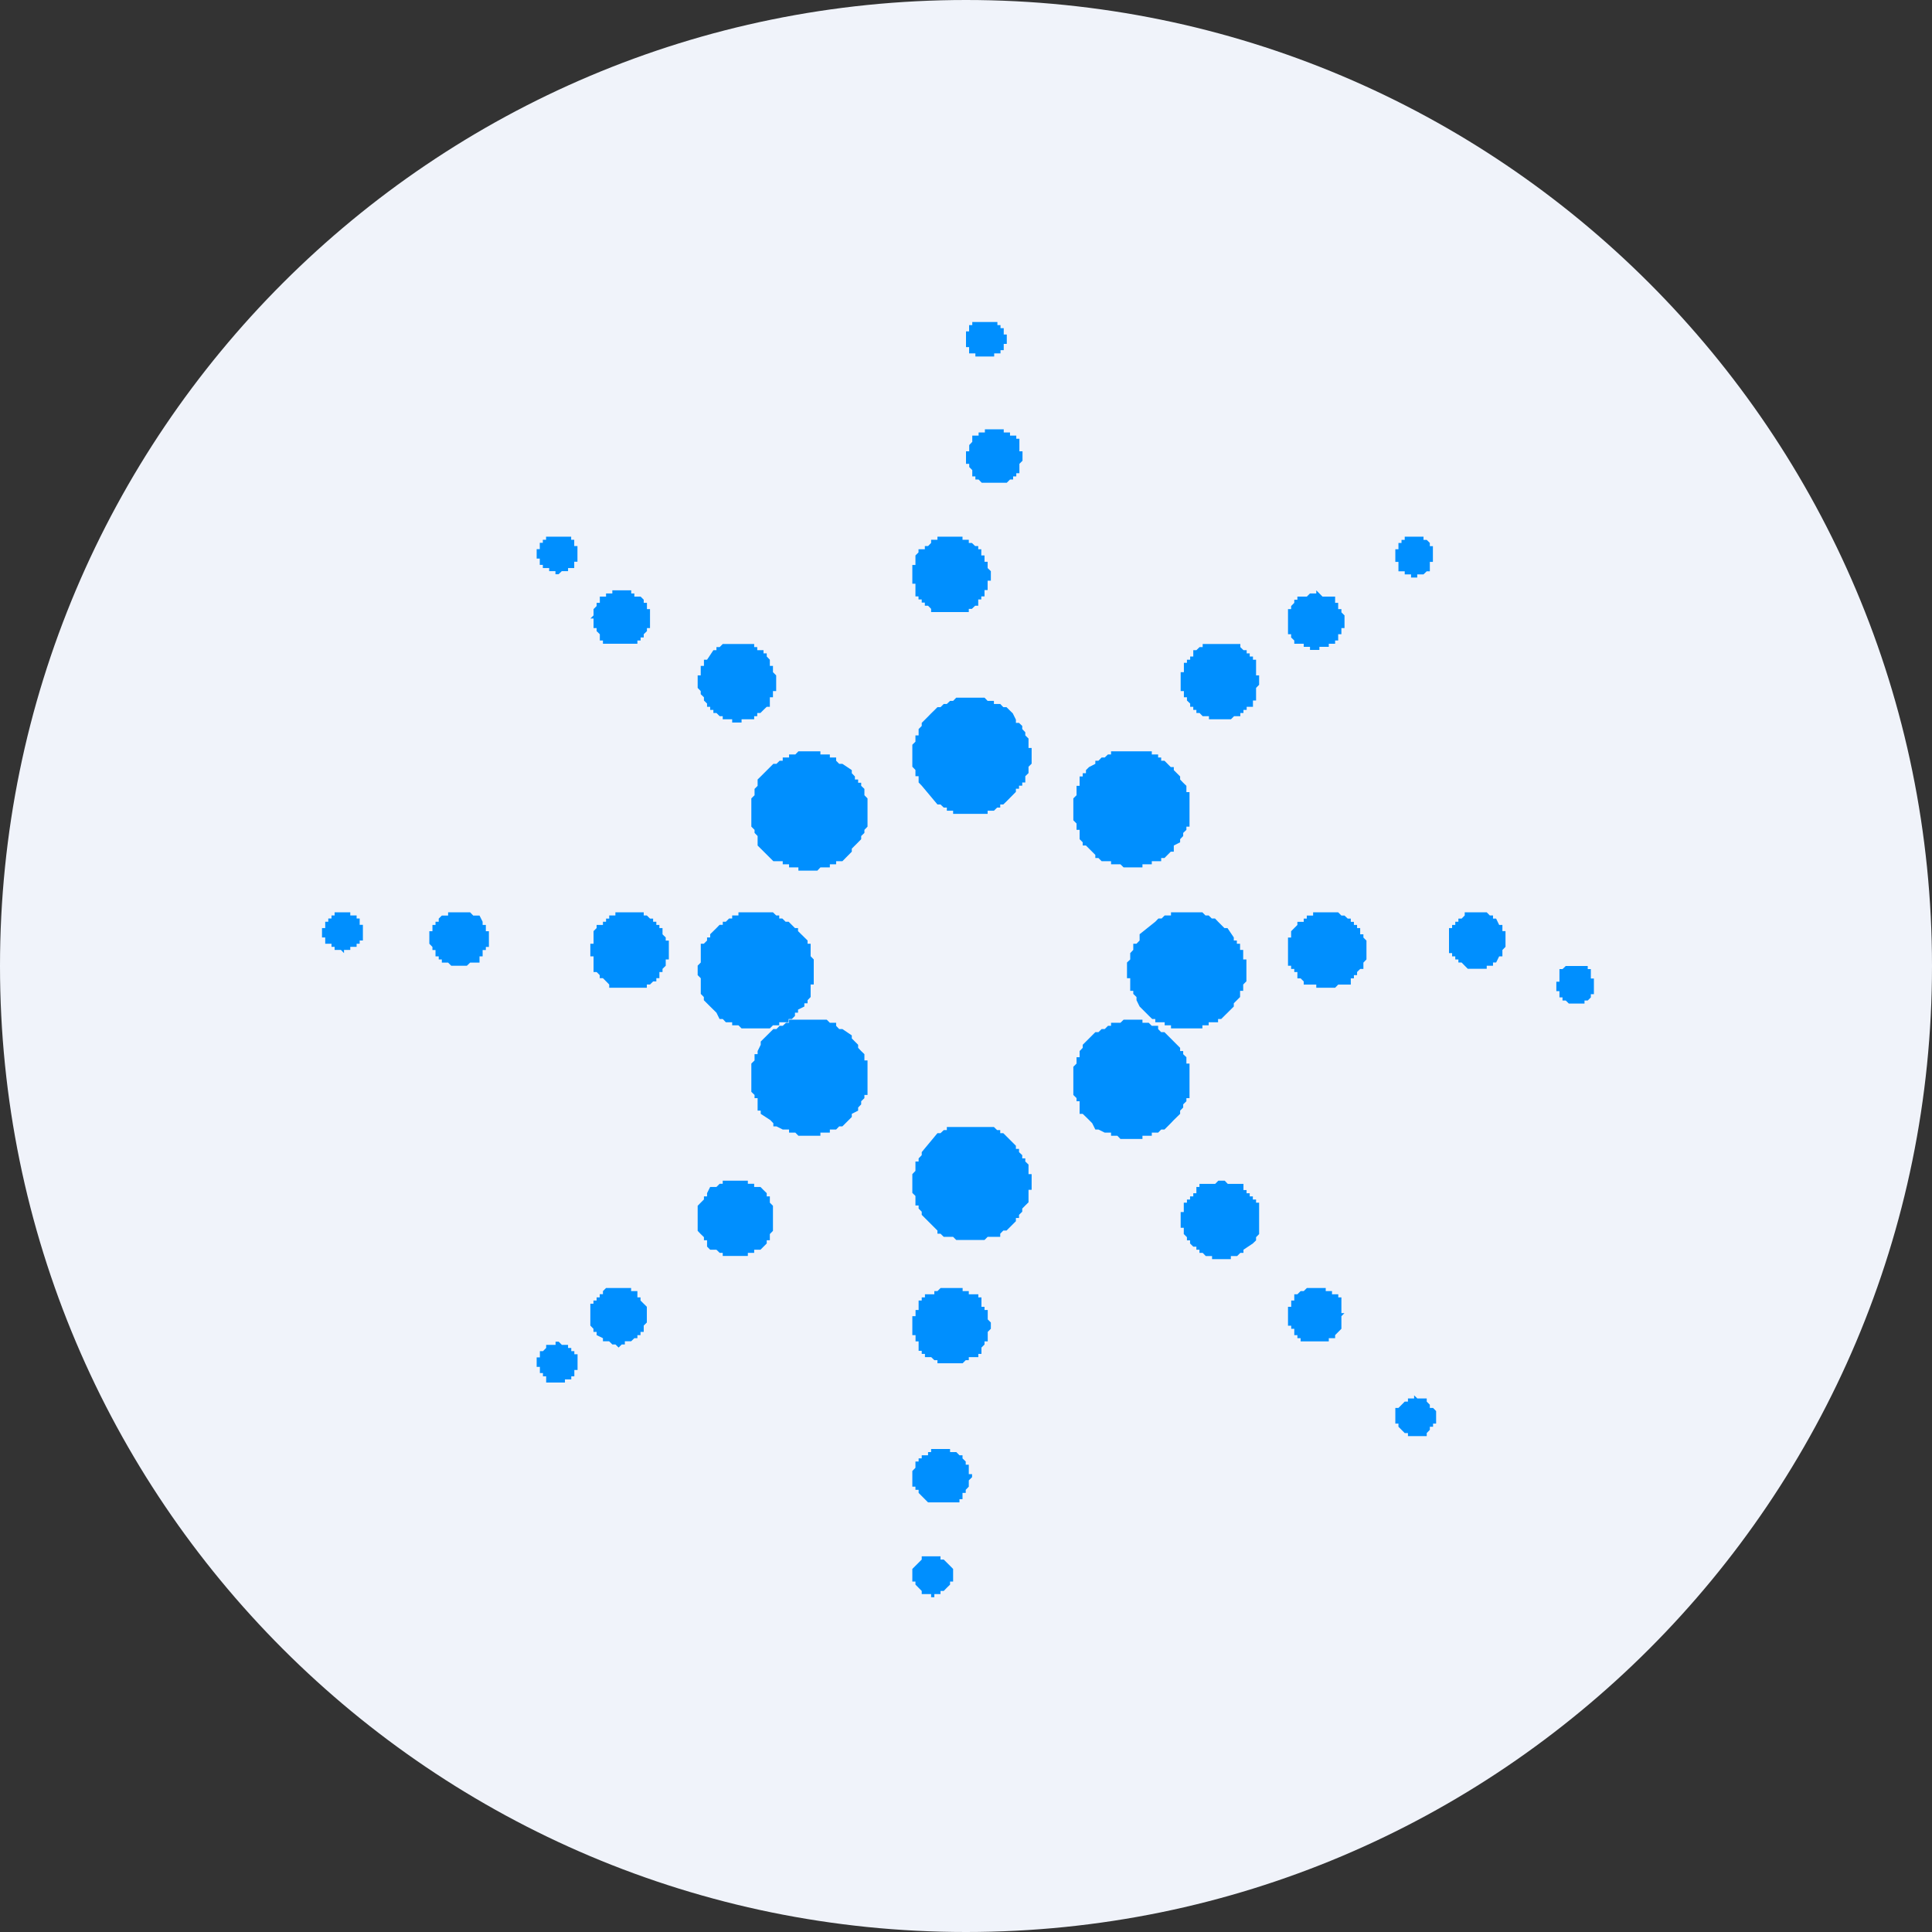 <svg width="36" height="36" viewBox="0 0 36 36" fill="none" xmlns="http://www.w3.org/2000/svg">
<rect x="0" y="0" width="36" height="36" fill="#333333" stroke="none"/>
<g clip-path="url(#clip0_1_55823)">
<path d="M36 18C36 8.059 27.941 0 18 0C8.059 0 0 8.059 0 18C0 27.941 8.059 36 18 36C27.941 36 36 27.941 36 18Z" fill="#F0F3FA"/>
<path d="M17.293 13.352L17.35 13.293L17.41 13.235L17.468 13.177H17.525L17.585 13.117H17.643L17.703 13.06H17.76L17.818 13H18.345L18.403 13.06H18.52V13.117H18.638L18.695 13.177H18.755L18.813 13.235L18.872 13.293L18.93 13.41V13.47H18.988L19.048 13.527V13.585L19.105 13.645V13.703L19.165 13.762V13.937H19.223V14.23L19.165 14.287V14.405L19.105 14.463V14.58H19.048V14.64H18.988V14.697H18.93V14.755L18.755 14.932L18.695 14.99H18.638V15.048H18.58L18.52 15.107H18.403V15.165H17.76V15.107H17.643V15.048H17.585L17.525 14.99H17.468L17.175 14.64L17.117 14.58V14.463H17.058V14.347L17 14.287V13.877L17.058 13.82V13.703H17.117V13.585L17.175 13.527V13.47L17.293 13.352Z" fill="#008FFE"/>
<path d="M17.175 10.235H17.233V10.175H17.293L17.35 10.117V10.058H17.468V10H17.935V10.058H18.052V10.117H18.11L18.17 10.175H18.228V10.235H18.285V10.35H18.345V10.468H18.403V10.585L18.463 10.643V10.82H18.403V10.995H18.345V11.113H18.285V11.17H18.228V11.228V11.287H18.17L18.11 11.345H18.052V11.405H17.935H17.468H17.35V11.345L17.293 11.287H17.233V11.228H17.175V11.17H17.115V11.113H17.058V11.053V10.877H17V10.527H17.058V10.41V10.35L17.115 10.293V10.235H17.175Z" fill="#008FFE"/>
<path d="M18.117 8.117H18.235V8.058H18.352V8H18.703V8.058H18.82V8.117H18.878H18.937V8.175H18.995V8.233V8.293V8.41H19.053V8.585L18.995 8.643V8.702V8.76V8.818H18.937V8.877H18.878V8.935H18.82L18.76 8.995H18.703H18.352H18.293L18.235 8.935H18.175V8.877H18.117V8.818V8.76L18.06 8.702V8.643H18V8.41H18.06V8.293L18.117 8.233V8.175V8.117Z" fill="#008FFE"/>
<path d="M18.117 6.058V6H18.175H18.525H18.585V6.058H18.643V6.115H18.703V6.233H18.76V6.408H18.703V6.525H18.643V6.585H18.585H18.525V6.643H18.175V6.585H18.117H18.058V6.468H18V6.175H18.058V6.058H18.117Z" fill="#008FFE"/>
<path d="M18.93 22.755L18.755 22.93H18.695L18.638 22.988V23.047H18.58H18.52H18.403L18.345 23.105H17.818L17.76 23.047H17.643H17.585L17.525 22.988H17.468V22.93L17.175 22.637V22.578L17.117 22.52V22.462H17.058V22.285L17 22.228V21.878L17.058 21.818V21.643H17.117V21.585L17.175 21.525V21.468L17.468 21.115H17.525L17.585 21.058H17.643V21H17.76H18.403H18.52L18.58 21.058H18.638V21.115H18.695L18.755 21.175L18.93 21.35V21.408H18.988V21.468L19.048 21.525V21.585H19.105V21.643L19.165 21.7V21.878H19.223V22.17H19.165V22.403L19.105 22.462L19.048 22.52V22.578L18.988 22.637V22.695H18.93V22.755Z" fill="#008FFE"/>
<path d="M18.288 25.228H18.23V25.288H18.17H18.052V25.345H17.995L17.937 25.403H17.468V25.345H17.41L17.352 25.288H17.293H17.235V25.228H17.175V25.17H17.117V25.11V25.053V24.995H17.06V24.878H17V24.525H17.06V24.41H17.117V24.35V24.293V24.233H17.175V24.175H17.235V24.117H17.293H17.352H17.41V24.058H17.468L17.527 24H17.937V24.058H18.052V24.117H18.113H18.17H18.23V24.175H18.288V24.233V24.293V24.35H18.345V24.41H18.405V24.585L18.463 24.643V24.76L18.405 24.818V24.995H18.345V25.053L18.288 25.11V25.17V25.228Z" fill="#008FFE"/>
<path d="M17.935 27.878V27.935H17.878V27.995H17.76H17.35H17.293L17.117 27.818V27.76H17.058V27.702H17V27.41L17.058 27.35V27.233H17.117V27.175H17.175V27.117H17.235H17.293V27.058H17.35V27H17.703V27.058H17.82L17.878 27.117H17.935V27.175L17.995 27.233V27.293H18.052V27.468H18.113V27.525L18.052 27.585V27.702L17.995 27.76V27.818H17.935V27.878Z" fill="#008FFE"/>
<path d="M17.643 29.585L17.585 29.645H17.525V29.703H17.41V29.762H17.35V29.703H17.175V29.645L17.058 29.527V29.47H17V29.235L17.058 29.177L17.175 29.06V29H17.525V29.06H17.585L17.703 29.177L17.76 29.235V29.47H17.703V29.527L17.643 29.585Z" fill="#008FFE"/>
<path d="M13.35 18.87L13.233 18.755L13.115 18.637V18.578L13.058 18.52V18.463V18.228L13 18.17V17.993L13.058 17.935V17.76V17.7V17.585H13.115L13.175 17.525V17.468H13.233V17.408L13.35 17.293L13.408 17.233H13.468V17.175H13.525L13.585 17.115H13.643V17.058H13.76V17H14.403L14.463 17.058H14.52V17.115H14.578L14.638 17.175H14.695L14.813 17.293H14.87V17.35L15.048 17.525V17.585H15.105V17.7V17.818L15.163 17.878V18.345H15.105V18.463V18.578L15.048 18.637V18.695H14.988V18.755L14.87 18.813V18.87H14.813V18.93L14.755 18.988H14.695V19.048H14.578H14.52V19.105H14.403L14.345 19.163H13.818L13.76 19.105H13.643V19.048H13.585H13.525L13.468 18.988H13.408L13.35 18.87Z" fill="#008FFE"/>
<path d="M11.235 18.227H11.175V18.17L11.117 18.112H11.06V17.995V17.82H11V17.585H11.06V17.468V17.35L11.117 17.293V17.235H11.175H11.235V17.175H11.293V17.117H11.352V17.058H11.467V17H11.995V17.058H12.053L12.112 17.117H12.17V17.175H12.23V17.235H12.287V17.293H12.345V17.41L12.405 17.468V17.527H12.463V17.878H12.405V17.995L12.345 18.053V18.112H12.287V18.17V18.227H12.23V18.287H12.17L12.112 18.345H12.053V18.405H11.995H11.937H11.527H11.352V18.345L11.235 18.227Z" fill="#008FFE"/>
<path d="M8.233 17.878H8.175V17.82H8.115V17.702H8.058V17.645L8 17.585V17.352H8.058V17.235H8.115V17.175H8.175V17.117L8.233 17.06H8.293H8.35V17H8.76L8.818 17.06H8.878H8.935L8.993 17.175V17.235H9.053V17.352H9.11V17.645H9.053V17.702H8.993V17.82H8.935V17.878V17.937H8.878H8.76L8.7 17.995H8.408L8.35 17.937H8.293H8.233V17.878Z" fill="#008FFE"/>
<path d="M6.177 17.585H6.117H6.06V17.468H6V17.293H6.06V17.175H6.117V17.115H6.177V17.058H6.235V17H6.527V17.058H6.645V17.115H6.702V17.233H6.762V17.525H6.702V17.585H6.645V17.643H6.527V17.7H6.41V17.76L6.352 17.7H6.235V17.643H6.177V17.585Z" fill="#008FFE"/>
<path d="M22.872 17.293L22.99 17.468V17.525H23.047V17.585H23.107V17.7H23.165V17.878H23.225V18.285L23.165 18.345V18.463H23.107V18.578L22.99 18.695V18.755L22.755 18.988H22.697V19.048H22.64H22.522V19.105H22.405V19.163H21.82V19.105H21.702V19.048H21.585H21.527V18.988H21.47L21.41 18.93L21.235 18.755L21.177 18.637V18.578L21.117 18.52V18.463H21.06V18.228H21V17.935L21.06 17.878V17.76L21.117 17.7V17.585H21.177L21.235 17.525V17.468V17.408L21.527 17.175L21.585 17.115H21.645L21.702 17.058H21.82V17H22.405L22.462 17.058H22.522L22.58 17.115H22.64L22.697 17.175L22.755 17.233L22.815 17.293H22.872Z" fill="#008FFE"/>
<path d="M25.17 17.177H25.228V17.235H25.287V17.293H25.345V17.41H25.405V17.47L25.462 17.527V17.878L25.405 17.937V18.055H25.345L25.287 18.112V18.17H25.228V18.23H25.17V18.288V18.347H25.053H24.935L24.878 18.405H24.527V18.347H24.35H24.293V18.288L24.235 18.23H24.175V18.112H24.117V18.055H24.058V17.995H24V17.762V17.645V17.47H24.058V17.352L24.175 17.235V17.177H24.235H24.293V17.117H24.35V17.06H24.468V17H24.935L24.995 17.06H25.053L25.113 17.117H25.17V17.177Z" fill="#008FFE"/>
<path d="M27.878 17.117L27.935 17.235H27.995V17.35H28.053V17.643L27.995 17.702V17.82H27.935L27.878 17.935H27.82V17.995H27.703V18.052H27.35L27.293 17.995L27.235 17.935H27.175V17.878H27.117V17.82H27.058V17.76H27V17.293H27.058V17.235H27.117V17.175H27.175V17.117H27.235L27.293 17.058V17H27.703L27.76 17.058H27.82V17.117H27.878Z" fill="#008FFE"/>
<path d="M29.643 18.058V18.115V18.233H29.7V18.525H29.643V18.585L29.585 18.643H29.525V18.7H29.233L29.175 18.643H29.115V18.585H29.058V18.468H29V18.293H29.058V18.175V18.058H29.115L29.175 18H29.293H29.408H29.468H29.585V18.058H29.643Z" fill="#008FFE"/>
<path d="M14 15.17V14.877L14.06 14.818V14.7L14.117 14.643V14.585V14.525L14.175 14.468L14.235 14.408L14.41 14.233H14.468L14.527 14.175H14.585V14.115H14.703V14.058H14.82L14.877 14H15.287V14.058H15.463V14.115H15.58V14.175L15.637 14.233H15.697L15.872 14.35V14.408L15.93 14.468V14.525H15.99V14.585H16.047V14.643L16.107 14.7V14.818L16.165 14.877V15.403L16.107 15.463V15.52L16.047 15.578V15.637L15.99 15.695L15.93 15.755L15.872 15.813V15.87L15.697 16.047H15.637H15.58V16.105H15.463V16.163H15.287L15.23 16.223H14.877V16.163H14.703V16.105H14.585V16.047H14.527H14.468H14.41L14.117 15.755V15.695V15.637V15.578L14.06 15.52V15.463L14 15.403V15.17Z" fill="#008FFE"/>
<path d="M13 12.7V12.585H13.057V12.408H13.117V12.293H13.175L13.293 12.115H13.35V12.058H13.41L13.467 12H13.525H13.585H13.877H13.935H14.053V12.058H14.11V12.115H14.227V12.175H14.287V12.233L14.345 12.293V12.408H14.403V12.525L14.463 12.585V12.877H14.403V12.993H14.345V13.11V13.17H14.287L14.227 13.228L14.17 13.285H14.11V13.345H14.053V13.403H13.818V13.463H13.643V13.403H13.467V13.345H13.41L13.35 13.285H13.293V13.228H13.233V13.17H13.175V13.11L13.117 13.053V12.993L13.057 12.935V12.877L13 12.818V12.7Z" fill="#008FFE"/>
<path d="M11.06 11.525H11L11.06 11.467V11.35L11.117 11.293V11.233H11.177V11.175V11.117H11.235H11.293V11.058H11.41V11H11.762V11.058H11.82V11.117H11.877H11.937L11.995 11.175V11.233H12.055V11.35H12.112V11.703H12.055V11.76L11.995 11.818V11.878H11.937V11.935H11.877V11.995H11.82H11.352H11.235V11.935H11.177V11.878V11.818L11.117 11.76V11.703H11.06V11.525Z" fill="#008FFE"/>
<path d="M10 10.293V10.233H10.058V10.115H10.115V10.058H10.175V10H10.233H10.585H10.643V10.058H10.7V10.175H10.76V10.467H10.7V10.585H10.643H10.585V10.643H10.468L10.408 10.7H10.35V10.643H10.233V10.585H10.175H10.115V10.525H10.058V10.408H10V10.293Z" fill="#008FFE"/>
<path d="M22.165 20.11V20.462H22.107V20.52L22.047 20.578V20.637L21.99 20.695V20.755L21.872 20.87L21.815 20.93L21.698 21.047H21.637L21.58 21.105H21.462V21.163H21.288V21.223H20.878L20.82 21.163H20.703V21.105H20.585L20.468 21.047H20.41L20.352 20.93L20.293 20.87L20.235 20.813L20.175 20.755H20.117V20.637V20.52H20.06V20.462L20 20.403V19.878L20.06 19.818V19.7H20.117V19.585L20.175 19.525V19.468L20.235 19.408L20.293 19.35L20.41 19.233H20.468L20.527 19.175H20.585L20.645 19.115H20.703V19.058H20.878L20.937 19H21.288V19.058H21.405L21.462 19.115H21.58V19.175L21.637 19.233H21.698L21.99 19.525V19.585H22.047V19.643L22.107 19.7V19.818H22.165V20.11Z" fill="#008FFE"/>
<path d="M23.462 22.703V22.878V22.995L23.405 23.053V23.112L23.345 23.17L23.17 23.287V23.345H23.112L23.052 23.405H22.935V23.462H22.585V23.405H22.468L22.41 23.345H22.35V23.287H22.293V23.23H22.235L22.175 23.17V23.112H22.117V23.053L22.058 22.995V22.878H22V22.585H22.058V22.41H22.117V22.352H22.175V22.293H22.235V22.235H22.293V22.175V22.117H22.35V22.06H22.468H22.527H22.643L22.702 22H22.82L22.878 22.06H22.995H23.052H23.17V22.117V22.175H23.228V22.235H23.287V22.293H23.345V22.352H23.405V22.41H23.462V22.585V22.703Z" fill="#008FFE"/>
<path d="M24.995 24.468H25.052L24.995 24.525V24.703V24.76L24.878 24.878V24.935H24.76V24.995H24.703H24.352H24.235V24.935H24.175V24.878H24.117V24.818V24.76H24.06V24.703H24V24.35H24.06V24.233H24.117V24.175V24.117H24.175L24.235 24.058H24.293L24.352 24H24.703V24.058H24.82V24.117H24.878H24.937V24.175H24.995V24.293V24.468Z" fill="#008FFE"/>
<path d="M26.76 26.41V26.527H26.703V26.585H26.643V26.643L26.585 26.703V26.76H26.235V26.703H26.175L26.058 26.585V26.527H26V26.235H26.058L26.175 26.117H26.235V26.058H26.35V26L26.41 26.058H26.585V26.117L26.643 26.175V26.235H26.703L26.76 26.293V26.41Z" fill="#008FFE"/>
<path d="M15.112 21.163H14.877L14.82 21.105H14.703V21.047H14.585L14.468 20.988H14.41V20.93L14.352 20.87L14.175 20.755V20.695H14.117V20.637V20.578V20.462H14.06V20.403L14 20.345V19.818L14.06 19.76V19.643H14.117V19.585L14.175 19.468V19.408L14.41 19.175H14.468L14.527 19.115H14.585L14.645 19.058H14.703V19H14.877H14.937H15.287H15.405L15.463 19.058H15.58V19.115L15.637 19.175H15.697L15.872 19.293V19.35L15.99 19.468V19.525L16.047 19.585L16.107 19.643V19.76H16.165V20.403H16.107V20.462L16.047 20.52V20.578L15.99 20.637V20.695L15.872 20.755V20.813L15.815 20.87L15.755 20.93L15.697 20.988H15.637L15.58 21.047H15.463V21.105H15.287V21.163H15.112Z" fill="#008FFE"/>
<path d="M13.76 23.403H13.467V23.345H13.41L13.35 23.287H13.293H13.233L13.175 23.228V23.17V23.11H13.117V23.053L13.057 22.995L13 22.935V22.468L13.057 22.41L13.117 22.35V22.293H13.175V22.233L13.233 22.117H13.293H13.35L13.41 22.058H13.467V22H13.935V22.058H14.053V22.117H14.11H14.17L14.227 22.175L14.287 22.233V22.293H14.345V22.35V22.41L14.403 22.468V22.935L14.345 22.995V23.053V23.11H14.287V23.17L14.17 23.287H14.11H14.053V23.345H13.935V23.403H13.76Z" fill="#008FFE"/>
<path d="M11.585 25.052L11.527 25.11L11.468 25.052H11.41L11.35 24.993H11.235V24.935L11.117 24.878V24.818H11.058V24.76L11 24.7V24.293H11.058V24.233H11.117V24.175H11.175V24.115H11.235V24.058L11.293 24H11.41H11.468H11.585H11.76V24.058H11.877V24.115V24.175H11.935V24.233L11.995 24.293L12.053 24.35V24.643L11.995 24.7V24.818H11.935V24.878H11.877V24.935H11.82L11.76 24.993H11.643V25.052H11.585Z" fill="#008FFE"/>
<path d="M10.41 25.762H10.177V25.703V25.645H10.117V25.585H10.06V25.47H10V25.293H10.06V25.177H10.117L10.177 25.117V25.06H10.352V25H10.41L10.47 25.06H10.585V25.117H10.645V25.177H10.702V25.235H10.762V25.527H10.702V25.645H10.645V25.703H10.527V25.762H10.41Z" fill="#008FFE"/>
<path d="M21.053 14H21.288H21.462V14.058H21.58V14.115H21.637V14.175H21.698L21.815 14.293H21.872V14.35L21.93 14.408L21.99 14.468V14.525L22.047 14.585L22.107 14.643V14.76H22.165V14.935V14.993V15.17V15.403H22.107V15.463L22.047 15.52V15.578L21.99 15.637V15.695L21.872 15.755V15.813V15.87H21.815L21.698 15.988H21.637V16.047H21.58H21.462V16.105H21.288V16.163H20.937L20.878 16.105H20.703V16.047H20.645H20.585H20.527L20.468 15.988H20.41V15.93L20.293 15.813L20.235 15.755H20.175V15.695L20.117 15.637V15.578V15.463H20.06V15.345L20 15.285V14.877L20.06 14.818V14.643H20.117V14.585V14.468H20.175V14.408H20.235V14.35L20.293 14.293L20.41 14.233V14.175H20.468L20.527 14.115H20.585L20.645 14.058H20.703V14H20.82H20.878H21.053Z" fill="#008FFE"/>
<path d="M22.702 12H22.937H22.995H23.112V12.058L23.17 12.115H23.23V12.175H23.287V12.233H23.347V12.293H23.405V12.408V12.585H23.462V12.76L23.405 12.818V12.935V13.053H23.347V13.17H23.287H23.23V13.228H23.17V13.285H23.112V13.345H22.995L22.937 13.403H22.527V13.345H22.41L22.352 13.285H22.293V13.228H22.235V13.17H22.177V13.11L22.117 13.053V12.993H22.06V12.877H22V12.525H22.06V12.35H22.117V12.293H22.177V12.233H22.235V12.175V12.115H22.293L22.352 12.058H22.41V12H22.527H22.702Z" fill="#008FFE"/>
<path d="M24.527 11.058V11L24.585 11.058L24.643 11.117H24.76H24.878V11.175V11.233H24.935V11.35H24.995V11.41L25.053 11.467V11.703H24.995V11.818H24.935V11.935H24.878V11.995H24.82H24.76V12.053H24.585V12.11H24.41V12.053H24.293V11.995H24.235H24.175H24.117V11.935L24.058 11.878V11.818H24V11.703V11.467V11.35H24.058V11.293L24.117 11.233V11.175H24.175V11.117H24.293H24.35L24.41 11.058H24.527Z" fill="#008FFE"/>
<path d="M26.35 10H26.525V10.06H26.585L26.643 10.117V10.177H26.7V10.47H26.643V10.585V10.645H26.585L26.525 10.703H26.408V10.762H26.293V10.703H26.175V10.645H26.058V10.585V10.527V10.47H26V10.235H26.058V10.177V10.117H26.115V10.06H26.175V10H26.35Z" fill="#008FFE"/>
</g>
<defs>
<clipPath id="clip0_1_55823">
<rect width="36" height="36" fill="white"/>
</clipPath>
</defs>
</svg>
